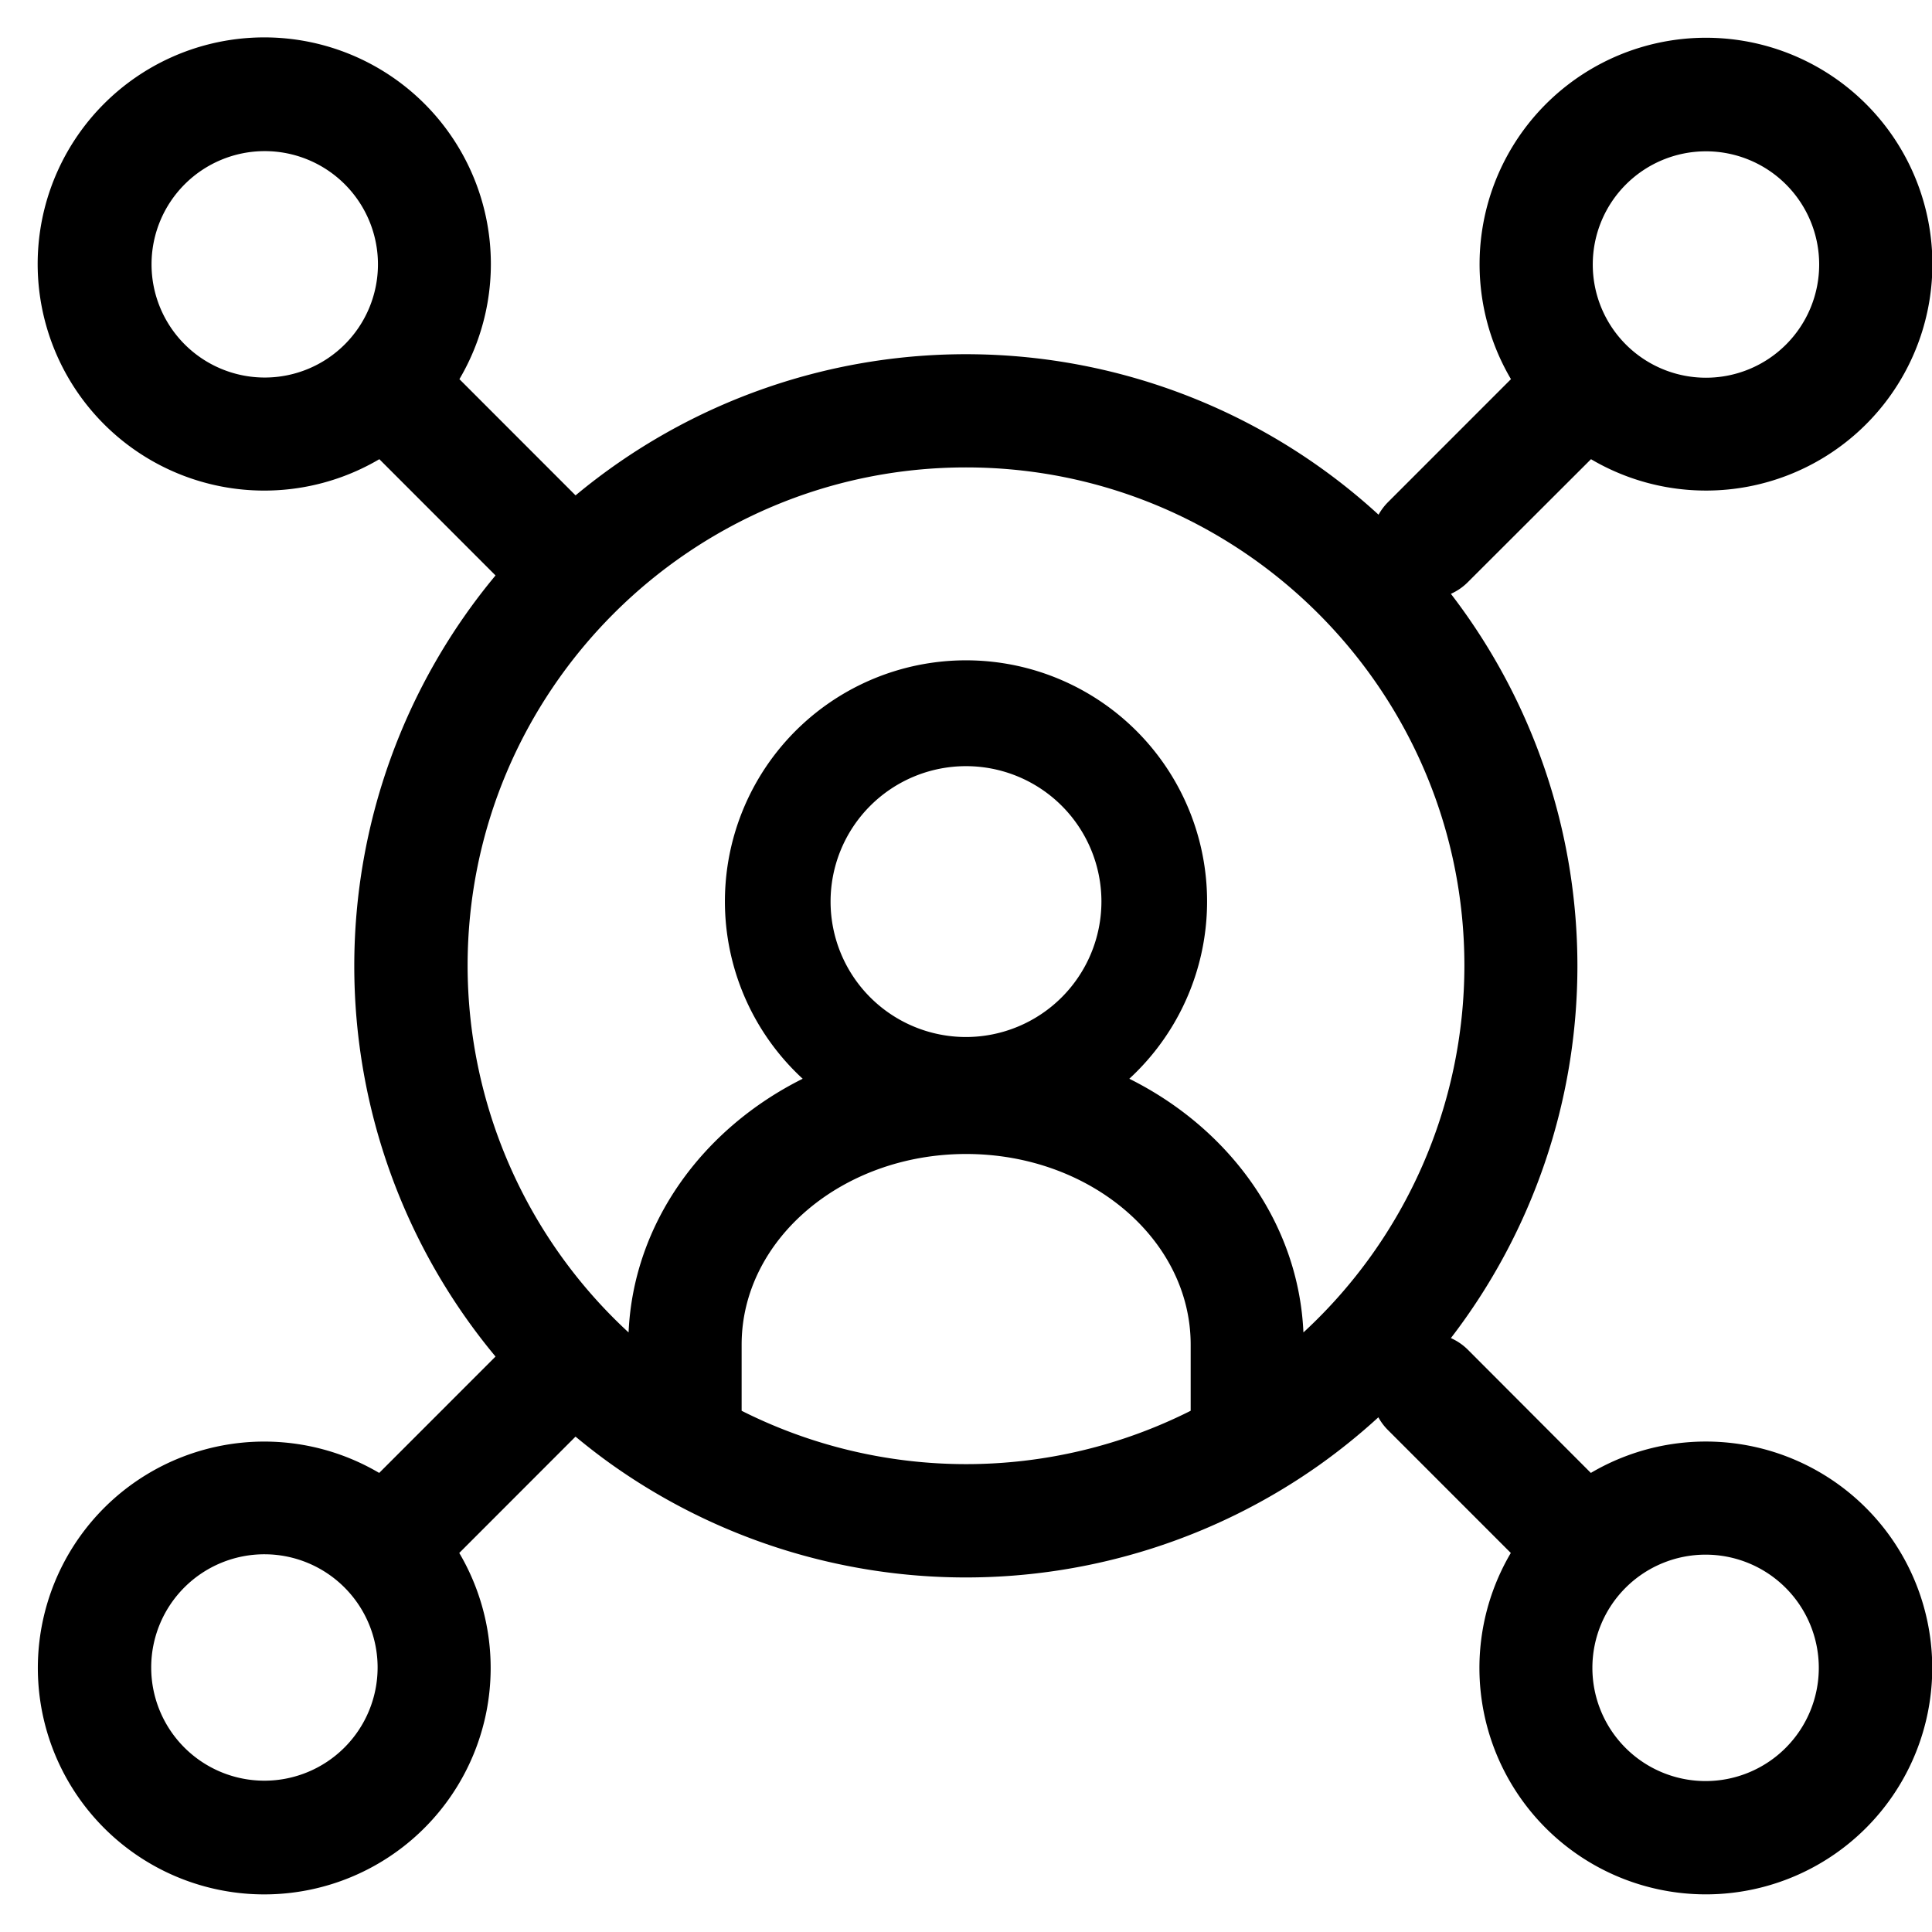 <svg id="Layer_1" data-name="Layer 1" xmlns="http://www.w3.org/2000/svg" viewBox="0 0 512 512"><path d="M421.63,121.69a60,60,0,1,0-21.21-21.21L367.81,133.1a15.26,15.26,0,0,0-2.48,3.3,161.79,161.79,0,0,0-212.8-5.12l-30.78-30.8a60.05,60.05,0,1,0-21.22,21.21l30.79,30.81a161.8,161.8,0,0,0,0,207l-30.83,30.84a60,60,0,1,0,21.22,21.21l30.81-30.83c3.15,2.61,6.39,5.13,9.75,7.51a162.13,162.13,0,0,0,187.38,0,163.62,163.62,0,0,0,15.63-12.63,14.92,14.92,0,0,0,2.49,3.33l32.61,32.62a60,60,0,1,0,21.21-21.21L389,357.69a15,15,0,0,0-4.5-3.08,161.8,161.8,0,0,0,0-197.24,14.86,14.86,0,0,0,4.46-3.06ZM452.05,40.1A30,30,0,1,1,422.1,70.05,30,30,0,0,1,452.05,40.1ZM482,442a30,30,0,1,1-29.95-30A30,30,0,0,1,482,442ZM40.16,70.05a30,30,0,1,1,30,30A30,30,0,0,1,40.16,70.05Zm30,401.85A30,30,0,1,1,100.07,442,30,30,0,0,1,70.12,471.9Zm126.38-98V356.34c0-27.86,26.69-50.52,59.5-50.52s59.5,22.66,59.5,50.52v17.53a132.26,132.26,0,0,1-119,0ZM256,274.82a35.89,35.89,0,1,1,35.89-35.89A35.93,35.93,0,0,1,256,274.82Zm89.42,78.29c-1.27-28.93-19.59-54-46.14-67.23a63.89,63.89,0,1,0-86.56,0c-26.55,13.25-44.87,38.3-46.14,67.23a132.4,132.4,0,0,1-42.66-97.18c0-72.82,59.25-132.06,132.08-132.06s132.08,59.24,132.08,132.06A132.4,132.4,0,0,1,345.42,353.11Z"/></svg>